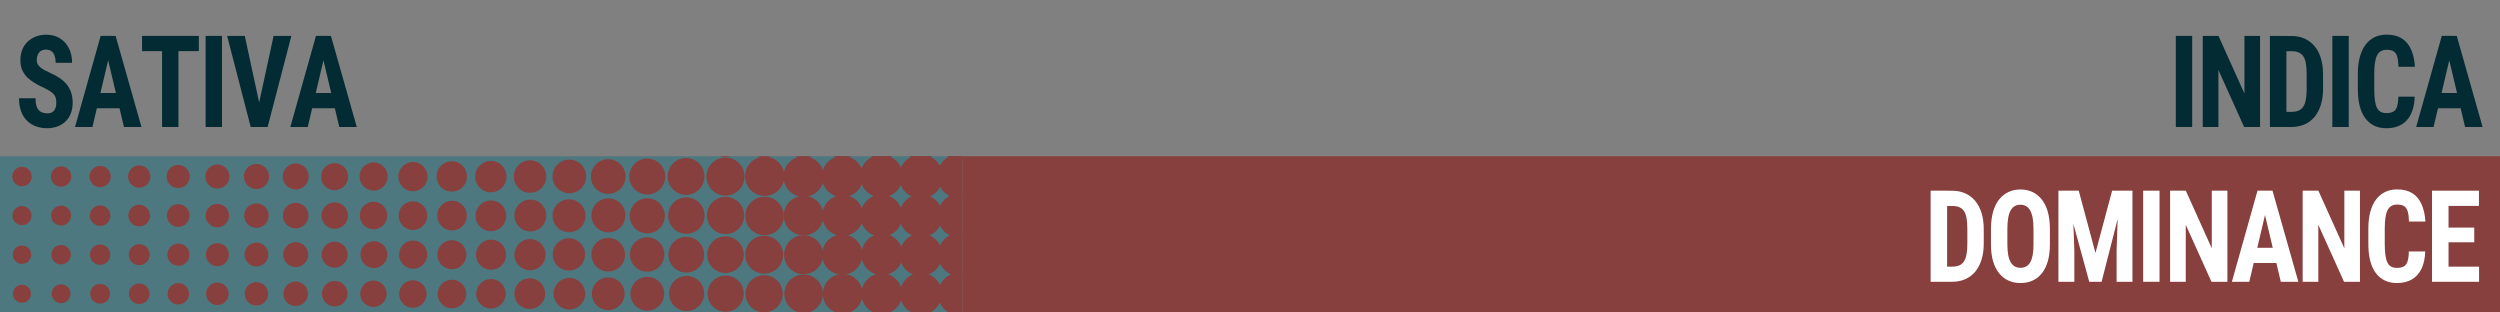 <?xml version="1.0" encoding="utf-8"?>
<!-- Generator: Adobe Illustrator 28.1.0, SVG Export Plug-In . SVG Version: 6.00 Build 0)  -->
<svg version="1.1" id="Calque_1" xmlns="http://www.w3.org/2000/svg" xmlns:xlink="http://www.w3.org/1999/xlink" x="0px" y="0px"
	 viewBox="0 0 800 100" style="enable-background:new 0 0 800 100;" xml:space="preserve">
<rect x="0" y="0" width="800" height="100" fill="#808080" stroke="none"/>
<style type="text/css">
	.st0{fill:#4D787F;}
	.st1{clip-path:url(#SVGID_00000072282143119726578800000016781265442914607000_);}
	.st2{fill:#87403E;}
	.st3{fill:#FFFFFF;}
	.st4{fill:#032B33;}
	.st5{fill:none;}
</style>
<g>
	<rect x="0" y="50" class="st0" width="308" height="50"/>
	<g>
		<defs>
			<rect id="SVGID_1_" x="0" y="50" width="308" height="50"/>
		</defs>
		<clipPath id="SVGID_00000139291019934777653960000002206690321601476993_">
			<use xlink:href="#SVGID_1_"  style="overflow:visible;"/>
		</clipPath>
		<g style="clip-path:url(#SVGID_00000139291019934777653960000002206690321601476993_);">
			<circle class="st2" cx="307.18" cy="43.98" r="7.28"/>
			<circle class="st2" cx="294.68" cy="43.98" r="7.11"/>
			
				<ellipse transform="matrix(0.75 -0.661 0.661 0.75 41.379 197.519)" class="st2" cx="282.17" cy="43.98" rx="6.9" ry="6.9"/>
			
				<ellipse transform="matrix(0.208 -0.978 0.978 0.208 170.433 298.551)" class="st2" cx="269.67" cy="43.98" rx="6.73" ry="6.73"/>
			
				<ellipse transform="matrix(0.748 -0.663 0.663 0.748 35.546 181.649)" class="st2" cx="257.16" cy="43.98" rx="6.55" ry="6.55"/>
			
				<ellipse transform="matrix(0.212 -0.977 0.977 0.212 149.724 273.714)" class="st2" cx="244.65" cy="43.98" rx="6.38" ry="6.38"/>
			
				<ellipse transform="matrix(0.115 -0.993 0.993 0.115 161.731 269.519)" class="st2" cx="232.15" cy="43.98" rx="6.21" ry="6.21"/>
			<circle class="st2" cx="219.64" cy="43.98" r="6"/>
			<circle class="st2" cx="207.13" cy="43.98" r="5.83"/>
			<circle class="st2" cx="194.63" cy="43.98" r="5.65"/>
			<circle class="st2" cx="182.12" cy="43.98" r="5.48"/>
			<circle class="st2" cx="169.61" cy="43.98" r="5.31"/>
			
				<ellipse transform="matrix(0.743 -0.669 0.669 0.743 10.933 116.437)" class="st2" cx="157.11" cy="43.98" rx="5.1" ry="5.1"/>
			<circle class="st2" cx="144.6" cy="43.98" r="4.96"/>
			
				<ellipse transform="matrix(0.755 -0.656 0.656 0.755 3.544 97.439)" class="st2" cx="132.1" cy="43.98" rx="4.75" ry="4.75"/>
			
				<ellipse transform="matrix(0.89 -0.456 0.456 0.89 -6.894 59.404)" class="st2" cx="119.59" cy="43.98" rx="4.61" ry="4.61"/>
			<circle class="st2" cx="107.08" cy="43.98" r="4.44"/>
			
				<ellipse transform="matrix(0.17 -0.986 0.986 0.17 35.205 129.735)" class="st2" cx="94.58" cy="43.98" rx="4.27" ry="4.27"/>
			<circle class="st2" cx="82.07" cy="43.98" r="4.13"/>
			<circle class="st2" cx="69.56" cy="43.98" r="3.95"/>
			<circle class="st2" cx="57.06" cy="43.98" r="3.78"/>
			
				<ellipse transform="matrix(0.733 -0.68 0.68 0.733 -18.02 42.019)" class="st2" cx="44.55" cy="43.98" rx="3.64" ry="3.64"/>
			<path class="st2" d="M32.04,47.48c-1.93,0-3.5-1.57-3.5-3.5c0-1.93,1.57-3.5,3.5-3.5c1.93,0,3.5,1.57,3.5,3.5
				C35.55,45.91,33.98,47.48,32.04,47.48z"/>
			<circle class="st2" cx="19.54" cy="43.98" r="3.33"/>
			<path class="st2" d="M7.03,47.17c-1.76,0-3.19-1.43-3.19-3.19c0-1.76,1.43-3.19,3.19-3.19c1.76,0,3.19,1.43,3.19,3.19
				C10.22,45.74,8.79,47.17,7.03,47.17z"/>
			<path class="st2" d="M-5.47,47.03c-1.69,0-3.05-1.37-3.05-3.05c0-1.69,1.37-3.05,3.05-3.05c1.69,0,3.05,1.37,3.05,3.05
				C-2.42,45.67-3.79,47.03-5.47,47.03z"/>
			<circle class="st2" cx="-17.98" cy="43.98" r="2.91"/>
			<path class="st2" d="M-30.49,46.79c-1.55,0-2.81-1.26-2.81-2.81c0-1.55,1.26-2.81,2.81-2.81c1.55,0,2.81,1.26,2.81,2.81
				C-27.68,45.53-28.94,46.79-30.49,46.79z"/>
			<circle class="st2" cx="-42.99" cy="43.98" r="2.67"/>
			<path class="st2" d="M-55.5,46.51c-1.4,0-2.53-1.13-2.53-2.53c0-1.4,1.13-2.53,2.53-2.53c1.4,0,2.53,1.13,2.53,2.53
				C-52.97,45.38-54.1,46.51-55.5,46.51z"/>
			<path class="st2" d="M-68.01,46.41c-1.34,0-2.43-1.09-2.43-2.43c0-1.34,1.09-2.43,2.43-2.43c1.34,0,2.43,1.09,2.43,2.43
				C-65.58,45.32-66.67,46.41-68.01,46.41z"/>
			<circle class="st2" cx="-80.51" cy="43.98" r="2.32"/>
			<path class="st2" d="M-93.02,46.16c-1.21,0-2.18-0.98-2.18-2.18s0.98-2.18,2.18-2.18c1.21,0,2.18,0.98,2.18,2.18
				S-91.81,46.16-93.02,46.16z"/>
			<path class="st2" d="M-105.53,46.06c-1.15,0-2.08-0.93-2.08-2.08c0-1.15,0.93-2.08,2.08-2.08c1.15,0,2.08,0.93,2.08,2.08
				C-103.44,45.13-104.38,46.06-105.53,46.06z"/>
			<circle class="st2" cx="-118.03" cy="43.98" r="1.98"/>
			<path class="st2" d="M-130.54,45.89c-1.05,0-1.91-0.85-1.91-1.91c0-1.05,0.85-1.91,1.91-1.91c1.05,0,1.91,0.85,1.91,1.91
				C-128.63,45.03-129.48,45.89-130.54,45.89z"/>
			<circle class="st2" cx="-143.04" cy="43.98" r="1.8"/>
			<path class="st2" d="M-155.55,45.68c-0.94,0-1.7-0.76-1.7-1.7s0.76-1.7,1.7-1.7c0.94,0,1.7,0.76,1.7,1.7
				C-153.85,44.92-154.61,45.68-155.55,45.68z"/>
			<circle class="st2" cx="-168.06" cy="43.98" r="1.63"/>
			<path class="st2" d="M-180.56,45.51c-0.84,0-1.53-0.68-1.53-1.53c0-0.84,0.68-1.53,1.53-1.53c0.84,0,1.53,0.68,1.53,1.53
				C-179.04,44.82-179.72,45.51-180.56,45.51z"/>
			<circle class="st2" cx="-193.07" cy="43.98" r="1.46"/>
			<circle class="st2" cx="-205.58" cy="43.98" r="1.35"/>
			<path class="st2" d="M-218.08,45.26c-0.71,0-1.28-0.57-1.28-1.28c0-0.71,0.57-1.28,1.28-1.28c0.71,0,1.28,0.57,1.28,1.28
				C-216.8,44.69-217.37,45.26-218.08,45.26z"/>
			<circle class="st2" cx="-230.59" cy="43.98" r="1.21"/>
			<path class="st2" d="M-243.1,45.12c-0.63,0-1.14-0.51-1.14-1.14s0.51-1.14,1.14-1.14c0.63,0,1.14,0.51,1.14,1.14
				S-242.46,45.12-243.1,45.12z"/>
			<path class="st2" d="M-255.6,45.06c-0.59,0-1.08-0.48-1.08-1.08s0.48-1.08,1.08-1.08s1.08,0.48,1.08,1.08
				S-255.01,45.06-255.6,45.06z"/>
			<path class="st2" d="M-268.11,44.99c-0.56,0-1.01-0.45-1.01-1.01s0.45-1.01,1.01-1.01c0.56,0,1.01,0.45,1.01,1.01
				S-267.55,44.99-268.11,44.99z"/>
			<path class="st2" d="M-280.61,44.95c-0.54,0-0.97-0.43-0.97-0.97c0-0.54,0.43-0.97,0.97-0.97c0.54,0,0.97,0.43,0.97,0.97
				C-279.64,44.52-280.08,44.95-280.61,44.95z"/>
			<path class="st2" d="M-293.12,44.88c-0.5,0-0.9-0.4-0.9-0.9c0-0.5,0.4-0.9,0.9-0.9c0.5,0,0.9,0.4,0.9,0.9
				C-292.22,44.48-292.62,44.88-293.12,44.88z"/>
			<path class="st2" d="M-305.63,44.81c-0.46,0-0.83-0.37-0.83-0.83c0-0.46,0.37-0.83,0.83-0.83c0.46,0,0.83,0.37,0.83,0.83
				C-304.8,44.44-305.17,44.81-305.63,44.81z"/>
			<circle class="st2" cx="-318.13" cy="43.98" r="0.76"/>
			<path class="st2" d="M-330.64,44.71c-0.4,0-0.73-0.33-0.73-0.73c0-0.4,0.33-0.73,0.73-0.73c0.4,0,0.73,0.33,0.73,0.73
				C-329.91,44.38-330.24,44.71-330.64,44.71z"/>
			
				<ellipse transform="matrix(0.175 -0.985 0.985 0.175 197.738 349.018)" class="st2" cx="307.18" cy="56.49" rx="7.18" ry="7.18"/>
			<circle class="st2" cx="294.68" cy="56.49" r="7.01"/>
			
				<ellipse transform="matrix(0.174 -0.985 0.985 0.174 177.314 324.472)" class="st2" cx="282.17" cy="56.49" rx="6.83" ry="6.83"/>
			
				<ellipse transform="matrix(0.147 -0.989 0.989 0.147 174.102 314.901)" class="st2" cx="269.67" cy="56.49" rx="6.62" ry="6.62"/>
			<circle class="st2" cx="257.16" cy="56.49" r="6.49"/>
			
				<ellipse transform="matrix(0.144 -0.99 0.99 0.144 153.548 290.464)" class="st2" cx="244.65" cy="56.49" rx="6.28" ry="6.28"/>
			<circle class="st2" cx="232.15" cy="56.49" r="6.1"/>
			
				<ellipse transform="matrix(0.172 -0.985 0.985 0.172 126.117 263.092)" class="st2" cx="219.64" cy="56.49" rx="5.9" ry="5.9"/>
			<circle class="st2" cx="207.13" cy="56.49" r="5.76"/>
			<circle class="st2" cx="194.63" cy="56.49" r="5.55"/>
			
				<ellipse transform="matrix(0.929 -0.371 0.371 0.929 -7.963 71.544)" class="st2" cx="182.12" cy="56.49" rx="5.38" ry="5.38"/>
			<circle class="st2" cx="169.61" cy="56.49" r="5.2"/>
			
				<ellipse transform="matrix(0.171 -0.985 0.985 0.171 74.563 201.607)" class="st2" cx="157.11" cy="56.49" rx="5.03" ry="5.03"/>
			
				<ellipse transform="matrix(0.668 -0.744 0.744 0.668 5.945 126.305)" class="st2" cx="144.6" cy="56.49" rx="4.86" ry="4.86"/>
			
				<ellipse transform="matrix(0.247 -0.969 0.969 0.247 44.779 170.573)" class="st2" cx="132.1" cy="56.49" rx="4.68" ry="4.68"/>
			
				<ellipse transform="matrix(0.634 -0.773 0.773 0.634 0.061 113.102)" class="st2" cx="119.59" cy="56.49" rx="4.51" ry="4.51"/>
			
				<ellipse transform="matrix(1 -0.014 0.014 1 -0.8 1.544)" class="st2" cx="107.08" cy="56.49" rx="4.33" ry="4.33"/>
			
				<ellipse transform="matrix(0.245 -0.97 0.97 0.245 16.667 134.368)" class="st2" cx="94.58" cy="56.49" rx="4.16" ry="4.16"/>
			<circle class="st2" cx="82.07" cy="56.49" r="4.02"/>
			<circle class="st2" cx="69.56" cy="56.49" r="3.85"/>
			
				<ellipse transform="matrix(0.152 -0.988 0.988 0.152 -7.468 104.265)" class="st2" cx="57.06" cy="56.49" rx="3.71" ry="3.71"/>
			<circle class="st2" cx="44.55" cy="56.49" r="3.57"/>
			<path class="st2" d="M32.04,59.89c-1.88,0-3.4-1.52-3.4-3.4s1.52-3.4,3.4-3.4c1.88,0,3.4,1.52,3.4,3.4
				C35.44,58.36,33.92,59.89,32.04,59.89z"/>
			<circle class="st2" cx="19.54" cy="56.49" r="3.26"/>
			<path class="st2" d="M7.03,59.61c-1.72,0-3.12-1.4-3.12-3.12c0-1.72,1.4-3.12,3.12-3.12c1.72,0,3.12,1.4,3.12,3.12
				C10.15,58.21,8.76,59.61,7.03,59.61z"/>
			<circle class="st2" cx="-5.47" cy="56.49" r="2.98"/>
			<circle class="st2" cx="-17.98" cy="56.49" r="2.84"/>
			<circle class="st2" cx="-30.49" cy="56.49" r="2.74"/>
			<path class="st2" d="M-42.99,59.09c-1.44,0-2.6-1.16-2.6-2.6c0-1.44,1.16-2.6,2.6-2.6c1.44,0,2.6,1.16,2.6,2.6
				C-40.39,57.92-41.56,59.09-42.99,59.09z"/>
			<path class="st2" d="M-55.5,58.95c-1.36,0-2.46-1.1-2.46-2.46c0-1.36,1.1-2.46,2.46-2.46c1.36,0,2.46,1.1,2.46,2.46
				C-53.04,57.85-54.14,58.95-55.5,58.95z"/>
			<path class="st2" d="M-68.01,58.84c-1.3,0-2.36-1.06-2.36-2.36c0-1.3,1.06-2.36,2.36-2.36s2.36,1.06,2.36,2.36
				C-65.65,57.79-66.7,58.84-68.01,58.84z"/>
			<circle class="st2" cx="-80.51" cy="56.49" r="2.25"/>
			<path class="st2" d="M-93.02,58.6c-1.17,0-2.12-0.95-2.12-2.12s0.95-2.12,2.12-2.12c1.17,0,2.12,0.95,2.12,2.12
				S-91.85,58.6-93.02,58.6z"/>
			<circle class="st2" cx="-105.53" cy="56.49" r="2.05"/>
			<path class="st2" d="M-118.03,58.43c-1.07,0-1.94-0.87-1.94-1.94c0-1.07,0.87-1.94,1.94-1.94c1.07,0,1.94,0.87,1.94,1.94
				C-116.09,57.56-116.96,58.43-118.03,58.43z"/>
			<path class="st2" d="M-130.54,58.32c-1.02,0-1.84-0.82-1.84-1.84c0-1.02,0.82-1.84,1.84-1.84c1.02,0,1.84,0.82,1.84,1.84
				C-128.7,57.5-129.52,58.32-130.54,58.32z"/>
			<circle class="st2" cx="-143.04" cy="56.49" r="1.73"/>
			<circle class="st2" cx="-155.55" cy="56.49" r="1.63"/>
			<circle class="st2" cx="-168.06" cy="56.49" r="1.56"/>
			<path class="st2" d="M-180.56,57.98c-0.82,0-1.49-0.67-1.49-1.49s0.67-1.49,1.49-1.49c0.82,0,1.49,0.67,1.49,1.49
				S-179.74,57.98-180.56,57.98z"/>
			<circle class="st2" cx="-193.07" cy="56.49" r="1.39"/>
			<path class="st2" d="M-205.58,57.8c-0.73,0-1.32-0.59-1.32-1.32c0-0.73,0.59-1.32,1.32-1.32c0.73,0,1.32,0.59,1.32,1.32
				C-204.26,57.21-204.85,57.8-205.58,57.8z"/>
			<path class="st2" d="M-218.08,57.73c-0.69,0-1.25-0.56-1.25-1.25s0.56-1.25,1.25-1.25c0.69,0,1.25,0.56,1.25,1.25
				C-216.83,57.18-217.39,57.73-218.08,57.73z"/>
			<circle class="st2" cx="-230.59" cy="56.49" r="1.18"/>
			<path class="st2" d="M-243.1,57.6c-0.61,0-1.11-0.5-1.11-1.11c0-0.61,0.5-1.11,1.11-1.11c0.61,0,1.11,0.5,1.11,1.11
				C-241.99,57.1-242.48,57.6-243.1,57.6z"/>
			
				<ellipse transform="matrix(0.169 -0.986 0.986 0.169 -268.019 -204.988)" class="st2" cx="-255.6" cy="56.49" rx="1.04" ry="1.04"/>
			<path class="st2" d="M-268.11,57.46c-0.54,0-0.97-0.43-0.97-0.97s0.43-0.97,0.97-0.97c0.54,0,0.97,0.43,0.97,0.97
				S-267.57,57.46-268.11,57.46z"/>
			<circle class="st2" cx="-280.61" cy="56.49" r="0.94"/>
			<circle class="st2" cx="-293.12" cy="56.49" r="0.87"/>
			<path class="st2" d="M-305.63,57.28c-0.44,0-0.8-0.36-0.8-0.8c0-0.44,0.36-0.8,0.8-0.8c0.44,0,0.8,0.36,0.8,0.8
				C-304.83,56.93-305.19,57.28-305.63,57.28z"/>
			<path class="st2" d="M-318.13,57.21c-0.4,0-0.73-0.33-0.73-0.73c0-0.4,0.33-0.73,0.73-0.73c0.4,0,0.73,0.33,0.73,0.73
				C-317.41,56.89-317.73,57.21-318.13,57.21z"/>
			<circle class="st2" cx="-330.64" cy="56.49" r="0.69"/>
			<circle class="st2" cx="307.18" cy="68.99" r="7.11"/>
			
				<ellipse transform="matrix(0.208 -0.978 0.978 0.208 165.915 342.882)" class="st2" cx="294.68" cy="68.99" rx="6.9" ry="6.9"/>
			
				<ellipse transform="matrix(0.749 -0.662 0.662 0.749 25.046 204.149)" class="st2" cx="282.17" cy="68.99" rx="6.73" ry="6.73"/>
			
				<ellipse transform="matrix(0.209 -0.978 0.978 0.209 145.835 318.283)" class="st2" cx="269.67" cy="68.99" rx="6.55" ry="6.55"/>
			<circle class="st2" cx="257.16" cy="68.99" r="6.35"/>
			
				<ellipse transform="matrix(0.138 -0.99 0.99 0.138 142.586 301.796)" class="st2" cx="244.65" cy="68.99" rx="6.17" ry="6.17"/>
			
				<ellipse transform="matrix(0.08 -0.997 0.997 0.08 144.826 294.885)" class="st2" cx="232.15" cy="68.99" rx="5.96" ry="5.96"/>
			<circle class="st2" cx="219.64" cy="68.99" r="5.83"/>
			
				<ellipse transform="matrix(0.212 -0.977 0.977 0.212 95.822 256.807)" class="st2" cx="207.13" cy="68.99" rx="5.62" ry="5.62"/>
			
				<ellipse transform="matrix(0.742 -0.671 0.671 0.742 3.979 148.322)" class="st2" cx="194.63" cy="68.99" rx="5.44" ry="5.44"/>
			
				<ellipse transform="matrix(0.212 -0.977 0.977 0.212 76.085 232.347)" class="st2" cx="182.12" cy="68.99" rx="5.27" ry="5.27"/>
			
				<ellipse transform="matrix(0.22 -0.976 0.976 0.22 65.067 219.322)" class="st2" cx="169.61" cy="68.99" rx="5.1" ry="5.1"/>
			
				<ellipse transform="matrix(0.742 -0.67 0.67 0.742 -5.714 123.141)" class="st2" cx="157.11" cy="68.99" rx="4.92" ry="4.92"/>
			
				<ellipse transform="matrix(0.214 -0.977 0.977 0.214 46.301 195.51)" class="st2" cx="144.6" cy="68.99" rx="4.75" ry="4.75"/>
			
				<ellipse transform="matrix(0.74 -0.673 0.673 0.74 -12.04 106.864)" class="st2" cx="132.1" cy="68.99" rx="4.58" ry="4.58"/>
			
				<ellipse transform="matrix(0.226 -0.974 0.974 0.226 25.308 169.853)" class="st2" cx="119.59" cy="68.99" rx="4.4" ry="4.4"/>
			
				<ellipse transform="matrix(0.017 -1 1 0.017 36.297 174.899)" class="st2" cx="107.08" cy="68.99" rx="4.23" ry="4.23"/>
			
				<ellipse transform="matrix(0.756 -0.655 0.655 0.756 -22.08 78.795)" class="st2" cx="94.58" cy="68.99" rx="4.09" ry="4.09"/>
			
				<ellipse transform="matrix(1 -4.602657e-03 4.602657e-03 1 -0.317 0.379)" class="st2" cx="82.07" cy="68.99" rx="3.92" ry="3.92"/>
			
				<ellipse transform="matrix(0.734 -0.679 0.679 0.734 -28.352 65.593)" class="st2" cx="69.56" cy="68.99" rx="3.75" ry="3.75"/>
			
				<ellipse transform="matrix(0.217 -0.976 0.976 0.217 -22.688 109.689)" class="st2" cx="57.06" cy="68.99" rx="3.64" ry="3.64"/>
			<path class="st2" d="M44.55,72.46c-1.92,0-3.47-1.55-3.47-3.47c0-1.92,1.55-3.47,3.47-3.47c1.92,0,3.47,1.55,3.47,3.47
				C48.02,70.91,46.47,72.46,44.55,72.46z"/>
			<path class="st2" d="M32.04,72.29c-1.82,0-3.29-1.48-3.29-3.29c0-1.82,1.48-3.29,3.29-3.29c1.82,0,3.29,1.48,3.29,3.29
				C35.34,70.81,33.86,72.29,32.04,72.29z"/>
			<path class="st2" d="M19.54,72.18c-1.76,0-3.19-1.43-3.19-3.19c0-1.76,1.43-3.19,3.19-3.19c1.76,0,3.19,1.43,3.19,3.19
				C22.73,70.75,21.3,72.18,19.54,72.18z"/>
			<path class="st2" d="M7.03,72.04c-1.69,0-3.05-1.37-3.05-3.05c0-1.69,1.37-3.05,3.05-3.05c1.69,0,3.05,1.37,3.05,3.05
				C10.08,70.68,8.72,72.04,7.03,72.04z"/>
			<path class="st2" d="M-5.47,71.87c-1.59,0-2.88-1.29-2.88-2.88c0-1.59,1.29-2.88,2.88-2.88c1.59,0,2.88,1.29,2.88,2.88
				C-2.6,70.58-3.88,71.87-5.47,71.87z"/>
			<path class="st2" d="M-17.98,71.77c-1.53,0-2.77-1.24-2.77-2.77s1.24-2.77,2.77-2.77c1.53,0,2.77,1.24,2.77,2.77
				S-16.45,71.77-17.98,71.77z"/>
			<path class="st2" d="M-30.49,71.63c-1.46,0-2.64-1.18-2.64-2.64c0-1.46,1.18-2.64,2.64-2.64c1.46,0,2.64,1.18,2.64,2.64
				C-27.85,70.45-29.03,71.63-30.49,71.63z"/>
			<path class="st2" d="M-42.99,71.49c-1.38,0-2.5-1.12-2.5-2.5c0-1.38,1.12-2.5,2.5-2.5c1.38,0,2.5,1.12,2.5,2.5
				C-40.5,70.37-41.61,71.49-42.99,71.49z"/>
			<circle class="st2" cx="-55.5" cy="68.99" r="2.39"/>
			<path class="st2" d="M-68.01,71.28c-1.26,0-2.29-1.02-2.29-2.29c0-1.26,1.02-2.29,2.29-2.29s2.29,1.02,2.29,2.29
				C-65.72,70.26-66.74,71.28-68.01,71.28z"/>
			<path class="st2" d="M-80.51,71.18c-1.21,0-2.18-0.98-2.18-2.18c0-1.21,0.98-2.18,2.18-2.18s2.18,0.98,2.18,2.18
				C-78.33,70.2-79.31,71.18-80.51,71.18z"/>
			<path class="st2" d="M-93.02,71.07c-1.15,0-2.08-0.93-2.08-2.08c0-1.15,0.93-2.08,2.08-2.08c1.15,0,2.08,0.93,2.08,2.08
				C-90.94,70.14-91.87,71.07-93.02,71.07z"/>
			<circle class="st2" cx="-105.53" cy="68.99" r="1.98"/>
			<path class="st2" d="M-118.03,70.87c-1.03,0-1.87-0.84-1.87-1.87c0-1.03,0.84-1.87,1.87-1.87c1.03,0,1.87,0.84,1.87,1.87
				C-116.16,70.03-117,70.87-118.03,70.87z"/>
			<path class="st2" d="M-130.54,70.76c-0.98,0-1.77-0.79-1.77-1.77c0-0.98,0.79-1.77,1.77-1.77c0.98,0,1.77,0.79,1.77,1.77
				C-128.77,69.97-129.56,70.76-130.54,70.76z"/>
			<path class="st2" d="M-143.04,70.69c-0.94,0-1.7-0.76-1.7-1.7s0.76-1.7,1.7-1.7c0.94,0,1.7,0.76,1.7,1.7
				S-142.11,70.69-143.04,70.69z"/>
			<path class="st2" d="M-155.55,70.59c-0.88,0-1.6-0.71-1.6-1.6c0-0.88,0.71-1.6,1.6-1.6c0.88,0,1.6,0.71,1.6,1.6
				C-153.96,69.87-154.67,70.59-155.55,70.59z"/>
			<path class="st2" d="M-168.06,70.52c-0.84,0-1.53-0.68-1.53-1.53c0-0.84,0.68-1.53,1.53-1.53c0.84,0,1.53,0.68,1.53,1.53
				C-166.53,69.84-167.21,70.52-168.06,70.52z"/>
			<path class="st2" d="M-180.56,70.41c-0.79,0-1.42-0.64-1.42-1.42c0-0.79,0.64-1.42,1.42-1.42c0.79,0,1.42,0.64,1.42,1.42
				C-179.14,69.78-179.78,70.41-180.56,70.41z"/>
			<path class="st2" d="M-193.07,70.35c-0.75,0-1.35-0.61-1.35-1.35c0-0.75,0.61-1.35,1.35-1.35c0.75,0,1.35,0.61,1.35,1.35
				C-191.72,69.74-192.32,70.35-193.07,70.35z"/>
			<circle class="st2" cx="-205.58" cy="68.99" r="1.28"/>
			<path class="st2" d="M-218.08,70.21c-0.67,0-1.21-0.54-1.21-1.21c0-0.67,0.54-1.21,1.21-1.21c0.67,0,1.21,0.54,1.21,1.21
				C-216.87,69.66-217.41,70.21-218.08,70.21z"/>
			<path class="st2" d="M-230.59,70.14c-0.63,0-1.14-0.51-1.14-1.14s0.51-1.14,1.14-1.14s1.14,0.51,1.14,1.14
				S-229.96,70.14-230.59,70.14z"/>
			<path class="st2" d="M-243.1,70.07c-0.59,0-1.08-0.48-1.08-1.08s0.48-1.08,1.08-1.08c0.59,0,1.08,0.48,1.08,1.08
				S-242.5,70.07-243.1,70.07z"/>
			<path class="st2" d="M-255.6,70c-0.56,0-1.01-0.45-1.01-1.01c0-0.56,0.45-1.01,1.01-1.01c0.56,0,1.01,0.45,1.01,1.01
				C-254.6,69.55-255.05,70-255.6,70z"/>
			<circle class="st2" cx="-268.11" cy="68.99" r="0.94"/>
			<path class="st2" d="M-280.61,69.89c-0.5,0-0.9-0.4-0.9-0.9c0-0.5,0.4-0.9,0.9-0.9c0.5,0,0.9,0.4,0.9,0.9
				C-279.71,69.49-280.12,69.89-280.61,69.89z"/>
			<path class="st2" d="M-293.12,69.83c-0.46,0-0.83-0.37-0.83-0.83c0-0.46,0.37-0.83,0.83-0.83c0.46,0,0.83,0.37,0.83,0.83
				C-292.29,69.45-292.66,69.83-293.12,69.83z"/>
			<path class="st2" d="M-305.63,69.76c-0.42,0-0.76-0.34-0.76-0.76c0-0.42,0.34-0.76,0.76-0.76c0.42,0,0.76,0.34,0.76,0.76
				C-304.86,69.41-305.21,69.76-305.63,69.76z"/>
			<path class="st2" d="M-318.13,69.72c-0.4,0-0.73-0.33-0.73-0.73c0-0.4,0.33-0.73,0.73-0.73c0.4,0,0.73,0.33,0.73,0.73
				C-317.41,69.4-317.73,69.72-318.13,69.72z"/>
			<path class="st2" d="M-330.64,69.65c-0.36,0-0.66-0.29-0.66-0.66c0-0.36,0.3-0.66,0.66-0.66c0.36,0,0.66,0.29,0.66,0.66
				C-329.98,69.36-330.28,69.65-330.64,69.65z"/>
			
				<ellipse transform="matrix(0.931 -0.365 0.365 0.931 -8.56 117.688)" class="st2" cx="307.18" cy="81.5" rx="6.97" ry="6.97"/>
			<circle class="st2" cx="294.68" cy="81.5" r="6.8"/>
			
				<ellipse transform="matrix(0.931 -0.366 0.366 0.931 -10.261 108.82)" class="st2" cx="282.17" cy="81.5" rx="6.62" ry="6.62"/>
			
				<ellipse transform="matrix(0.147 -0.989 0.989 0.147 149.277 336.192)" class="st2" cx="269.67" cy="81.5" rx="6.45" ry="6.45"/>
			<circle class="st2" cx="257.16" cy="81.5" r="6.24"/>
			
				<ellipse transform="matrix(0.685 -0.728 0.728 0.685 17.621 203.784)" class="st2" cx="244.65" cy="81.5" rx="6.07" ry="6.07"/>
			<circle class="st2" cx="232.15" cy="81.5" r="5.86"/>
			
				<ellipse transform="matrix(0.172 -0.985 0.985 0.172 101.555 283.835)" class="st2" cx="219.64" cy="81.5" rx="5.72" ry="5.72"/>
			
				<ellipse transform="matrix(0.149 -0.989 0.989 0.149 95.621 274.143)" class="st2" cx="207.13" cy="81.5" rx="5.51" ry="5.51"/>
			<circle class="st2" cx="194.63" cy="81.5" r="5.38"/>
			
				<ellipse transform="matrix(0.149 -0.989 0.989 0.149 74.31 249.389)" class="st2" cx="182.12" cy="81.5" rx="5.17" ry="5.17"/>
			<circle class="st2" cx="169.61" cy="81.5" r="4.99"/>
			
				<ellipse transform="matrix(0.93 -0.368 0.368 0.93 -18.966 63.527)" class="st2" cx="157.11" cy="81.5" rx="4.82" ry="4.82"/>
			<circle class="st2" cx="144.6" cy="81.5" r="4.65"/>
			
				<ellipse transform="matrix(0.17 -0.986 0.986 0.17 29.389 197.872)" class="st2" cx="132.1" cy="81.5" rx="4.51" ry="4.51"/>
			
				<ellipse transform="matrix(0.163 -0.987 0.987 0.163 19.716 186.232)" class="st2" cx="119.59" cy="81.5" rx="4.3" ry="4.3"/>
			<circle class="st2" cx="107.08" cy="81.5" r="4.16"/>
			
				<ellipse transform="matrix(0.169 -0.986 0.986 0.169 -1.722 160.957)" class="st2" cx="94.58" cy="81.5" rx="3.99" ry="3.99"/>
			
				<ellipse transform="matrix(0.918 -0.396 0.396 0.918 -25.554 39.136)" class="st2" cx="82.07" cy="81.5" rx="3.81" ry="3.81"/>
			<circle class="st2" cx="69.56" cy="81.5" r="3.68"/>
			
				<ellipse transform="matrix(0.136 -0.991 0.991 0.136 -31.436 126.96)" class="st2" cx="57.06" cy="81.5" rx="3.54" ry="3.54"/>
			<circle class="st2" cx="44.55" cy="81.5" r="3.36"/>
			<path class="st2" d="M32.04,84.76c-1.8,0-3.26-1.46-3.26-3.26s1.46-3.26,3.26-3.26c1.8,0,3.26,1.46,3.26,3.26
				S33.84,84.76,32.04,84.76z"/>
			<path class="st2" d="M19.54,84.62c-1.72,0-3.12-1.4-3.12-3.12s1.4-3.12,3.12-3.12c1.72,0,3.12,1.4,3.12,3.12
				S21.26,84.62,19.54,84.62z"/>
			<path class="st2" d="M7.03,84.45c-1.63,0-2.95-1.32-2.95-2.95c0-1.63,1.32-2.95,2.95-2.95c1.63,0,2.95,1.32,2.95,2.95
				C9.98,83.13,8.66,84.45,7.03,84.45z"/>
			<circle class="st2" cx="-5.47" cy="81.5" r="2.84"/>
			<path class="st2" d="M-17.98,84.2c-1.49,0-2.71-1.21-2.71-2.71s1.21-2.71,2.71-2.71c1.49,0,2.7,1.21,2.7,2.71
				S-16.49,84.2-17.98,84.2z"/>
			<path class="st2" d="M-30.49,84.07c-1.42,0-2.57-1.15-2.57-2.57s1.15-2.57,2.57-2.57c1.42,0,2.57,1.15,2.57,2.57
				S-29.07,84.07-30.49,84.07z"/>
			<circle class="st2" cx="-42.99" cy="81.5" r="2.43"/>
			<path class="st2" d="M-55.5,83.86c-1.3,0-2.36-1.06-2.36-2.36s1.06-2.36,2.36-2.36c1.3,0,2.36,1.06,2.36,2.36
				S-54.2,83.86-55.5,83.86z"/>
			<circle class="st2" cx="-68.01" cy="81.5" r="2.22"/>
			<circle class="st2" cx="-80.51" cy="81.5" r="2.12"/>
			<path class="st2" d="M-93.02,83.51c-1.11,0-2.01-0.9-2.01-2.01s0.9-2.01,2.01-2.01c1.11,0,2.01,0.9,2.01,2.01
				C-91.01,82.61-91.91,83.51-93.02,83.51z"/>
			<circle class="st2" cx="-105.53" cy="81.5" r="1.91"/>
			<path class="st2" d="M-118.03,83.34c-1.02,0-1.84-0.82-1.84-1.84s0.82-1.84,1.84-1.84c1.02,0,1.84,0.82,1.84,1.84
				S-117.02,83.34-118.03,83.34z"/>
			<circle class="st2" cx="-130.54" cy="81.5" r="1.73"/>
			<circle class="st2" cx="-143.04" cy="81.5" r="1.63"/>
			<path class="st2" d="M-155.55,83.06c-0.86,0-1.56-0.7-1.56-1.56s0.7-1.56,1.56-1.56c0.86,0,1.56,0.7,1.56,1.56
				S-154.69,83.06-155.55,83.06z"/>
			<circle class="st2" cx="-168.06" cy="81.5" r="1.49"/>
			<path class="st2" d="M-180.56,82.89c-0.77,0-1.39-0.62-1.39-1.39c0-0.77,0.62-1.39,1.39-1.39c0.77,0,1.39,0.62,1.39,1.39
				C-179.18,82.27-179.8,82.89-180.56,82.89z"/>
			<path class="st2" d="M-193.07,82.82c-0.73,0-1.32-0.59-1.32-1.32s0.59-1.32,1.32-1.32s1.32,0.59,1.32,1.32
				S-192.34,82.82-193.07,82.82z"/>
			<path class="st2" d="M-205.58,82.75c-0.69,0-1.25-0.56-1.25-1.25s0.56-1.25,1.25-1.25c0.69,0,1.25,0.56,1.25,1.25
				S-204.89,82.75-205.58,82.75z"/>
			<path class="st2" d="M-218.08,82.68c-0.65,0-1.18-0.53-1.18-1.18s0.53-1.18,1.18-1.18c0.65,0,1.18,0.53,1.18,1.18
				S-217.43,82.68-218.08,82.68z"/>
			<circle class="st2" cx="-230.59" cy="81.5" r="1.11"/>
			<path class="st2" d="M-243.1,82.54c-0.57,0-1.04-0.47-1.04-1.04s0.47-1.04,1.04-1.04c0.57,0,1.04,0.47,1.04,1.04
				S-242.52,82.54-243.1,82.54z"/>
			<circle class="st2" cx="-255.6" cy="81.5" r="0.97"/>
			<path class="st2" d="M-268.11,82.4c-0.5,0-0.9-0.4-0.9-0.9s0.4-0.9,0.9-0.9c0.5,0,0.9,0.4,0.9,0.9S-267.61,82.4-268.11,82.4z"/>
			<circle class="st2" cx="-280.61" cy="81.5" r="0.87"/>
			<circle class="st2" cx="-293.12" cy="81.5" r="0.8"/>
			<path class="st2" d="M-305.63,82.23c-0.4,0-0.73-0.33-0.73-0.73s0.33-0.73,0.73-0.73c0.4,0,0.73,0.33,0.73,0.73
				S-305.23,82.23-305.63,82.23z"/>
			<circle class="st2" cx="-318.13" cy="81.5" r="0.69"/>
			<path class="st2" d="M-330.64,82.12c-0.34,0-0.62-0.28-0.62-0.62s0.28-0.62,0.62-0.62c0.34,0,0.62,0.28,0.62,0.62
				S-330.3,82.12-330.64,82.12z"/>
			
				<ellipse transform="matrix(0.253 -0.967 0.967 0.253 138.443 367.365)" class="st2" cx="307.18" cy="94.01" rx="6.87" ry="6.87"/>
			
				<ellipse transform="matrix(8.443677e-03 -1 1 8.443677e-03 198.188 387.88)" class="st2" cx="294.68" cy="94.01" rx="6.69" ry="6.69"/>
			<circle class="st2" cx="282.17" cy="94.01" r="6.52"/>
			<circle class="st2" cx="269.67" cy="94.01" r="6.35"/>
			<circle class="st2" cx="257.16" cy="94.01" r="6.17"/>
			
				<ellipse transform="matrix(0.554 -0.832 0.832 0.554 30.77 245.486)" class="st2" cx="244.65" cy="94.01" rx="5.96" ry="5.96"/>
			
				<ellipse transform="matrix(0.316 -0.949 0.949 0.316 69.639 284.585)" class="st2" cx="232.15" cy="94.01" rx="5.79" ry="5.79"/>
			
				<ellipse transform="matrix(0.249 -0.969 0.969 0.249 73.933 283.342)" class="st2" cx="219.64" cy="94.01" rx="5.62" ry="5.62"/>
			
				<ellipse transform="matrix(6.766728e-03 -1 1 6.766728e-03 111.729 300.498)" class="st2" cx="207.13" cy="94.01" rx="5.41" ry="5.41"/>
			
				<ellipse transform="matrix(6.542291e-03 -1 1 6.542291e-03 99.35 288.014)" class="st2" cx="194.63" cy="94.01" rx="5.24" ry="5.24"/>
			
				<ellipse transform="matrix(0.15 -0.989 0.989 0.15 61.909 260)" class="st2" cx="182.12" cy="94.01" rx="5.06" ry="5.06"/>
			
				<ellipse transform="matrix(0.684 -0.729 0.729 0.684 -15.02 153.303)" class="st2" cx="169.61" cy="94.01" rx="4.92" ry="4.92"/>
			<circle class="st2" cx="157.11" cy="94.01" r="4.72"/>
			
				<ellipse transform="matrix(0.651 -0.759 0.759 0.651 -20.872 142.637)" class="st2" cx="144.6" cy="94.01" rx="4.58" ry="4.58"/>
			
				<ellipse transform="matrix(0.246 -0.969 0.969 0.246 8.53 198.972)" class="st2" cx="132.1" cy="94.01" rx="4.4" ry="4.4"/>
			
				<ellipse transform="matrix(0.636 -0.771 0.771 0.636 -29.034 126.406)" class="st2" cx="119.59" cy="94.01" rx="4.23" ry="4.23"/>
			
				<ellipse transform="matrix(1 -0.014 0.014 1 -1.271 1.468)" class="st2" cx="107.08" cy="94.01" rx="4.09" ry="4.09"/>
			
				<ellipse transform="matrix(0.244 -0.97 0.97 0.244 -19.649 162.812)" class="st2" cx="94.58" cy="94.01" rx="3.92" ry="3.92"/>
			
				<ellipse transform="matrix(0.998 -0.064 0.064 0.998 -5.865 5.462)" class="st2" cx="82.07" cy="94.01" rx="3.75" ry="3.75"/>
			<circle class="st2" cx="69.56" cy="94.01" r="3.61"/>
			<circle class="st2" cx="57.06" cy="94.01" r="3.43"/>
			<path class="st2" d="M44.55,97.3c-1.82,0-3.29-1.48-3.29-3.29c0-1.82,1.48-3.29,3.29-3.29s3.29,1.48,3.29,3.29
				C47.85,95.83,46.37,97.3,44.55,97.3z"/>
			<path class="st2" d="M32.04,97.16c-1.74,0-3.16-1.41-3.16-3.16c0-1.74,1.41-3.16,3.16-3.16c1.74,0,3.16,1.41,3.16,3.16
				C35.2,95.75,33.79,97.16,32.04,97.16z"/>
			<path class="st2" d="M19.54,97.02c-1.67,0-3.02-1.35-3.02-3.02c0-1.67,1.35-3.02,3.02-3.02c1.67,0,3.02,1.35,3.02,3.02
				C22.56,95.67,21.2,97.02,19.54,97.02z"/>
			<path class="st2" d="M7.03,96.88c-1.59,0-2.88-1.29-2.88-2.88c0-1.59,1.29-2.88,2.88-2.88c1.59,0,2.88,1.29,2.88,2.88
				C9.91,95.6,8.62,96.88,7.03,96.88z"/>
			<path class="st2" d="M-5.47,96.78c-1.53,0-2.77-1.24-2.77-2.77s1.24-2.77,2.77-2.77s2.77,1.24,2.77,2.77S-3.94,96.78-5.47,96.78z
				"/>
			<path class="st2" d="M-17.98,96.64c-1.46,0-2.64-1.18-2.64-2.64c0-1.46,1.18-2.64,2.64-2.64s2.64,1.18,2.64,2.64
				C-15.35,95.46-16.53,96.64-17.98,96.64z"/>
			<path class="st2" d="M-30.49,96.5c-1.38,0-2.5-1.12-2.5-2.5c0-1.38,1.12-2.5,2.5-2.5c1.38,0,2.5,1.12,2.5,2.5
				C-27.99,95.38-29.11,96.5-30.49,96.5z"/>
			<circle class="st2" cx="-42.99" cy="94.01" r="2.39"/>
			<path class="st2" d="M-55.5,96.29c-1.26,0-2.29-1.02-2.29-2.29c0-1.26,1.02-2.29,2.29-2.29s2.29,1.02,2.29,2.29
				C-53.21,95.27-54.24,96.29-55.5,96.29z"/>
			<circle class="st2" cx="-68.01" cy="94.01" r="2.15"/>
			<path class="st2" d="M-80.51,96.09c-1.15,0-2.08-0.93-2.08-2.08c0-1.15,0.93-2.08,2.08-2.08c1.15,0,2.08,0.93,2.08,2.08
				C-78.43,95.15-79.36,96.09-80.51,96.09z"/>
			<circle class="st2" cx="-93.02" cy="94.01" r="1.98"/>
			<path class="st2" d="M-105.53,95.88c-1.03,0-1.87-0.84-1.87-1.87c0-1.03,0.84-1.87,1.87-1.87c1.03,0,1.87,0.84,1.87,1.87
				C-103.65,95.04-104.49,95.88-105.53,95.88z"/>
			<path class="st2" d="M-118.03,95.77c-0.98,0-1.77-0.79-1.77-1.77c0-0.98,0.79-1.77,1.77-1.77c0.98,0,1.77,0.79,1.77,1.77
				C-116.26,94.98-117.06,95.77-118.03,95.77z"/>
			<path class="st2" d="M-130.54,95.67c-0.92,0-1.66-0.75-1.66-1.66s0.75-1.66,1.66-1.66c0.92,0,1.66,0.75,1.66,1.66
				S-129.62,95.67-130.54,95.67z"/>
			<path class="st2" d="M-143.04,95.6c-0.88,0-1.6-0.71-1.6-1.6c0-0.88,0.71-1.6,1.6-1.6c0.88,0,1.6,0.71,1.6,1.6
				C-141.45,94.89-142.16,95.6-143.04,95.6z"/>
			<path class="st2" d="M-155.55,95.53c-0.84,0-1.53-0.68-1.53-1.53c0-0.84,0.68-1.53,1.53-1.53c0.84,0,1.53,0.68,1.53,1.53
				C-154.03,94.85-154.71,95.53-155.55,95.53z"/>
			<path class="st2" d="M-168.06,95.43c-0.79,0-1.42-0.64-1.42-1.42c0-0.79,0.64-1.42,1.42-1.42c0.79,0,1.42,0.64,1.42,1.42
				C-166.64,94.79-167.27,95.43-168.06,95.43z"/>
			<path class="st2" d="M-180.56,95.36c-0.75,0-1.35-0.61-1.35-1.35c0-0.75,0.61-1.35,1.35-1.35c0.75,0,1.35,0.61,1.35,1.35
				C-179.21,94.75-179.82,95.36-180.56,95.36z"/>
			<circle class="st2" cx="-193.07" cy="94.01" r="1.28"/>
			<path class="st2" d="M-205.58,95.22c-0.67,0-1.21-0.54-1.21-1.21c0-0.67,0.54-1.21,1.21-1.21c0.67,0,1.21,0.54,1.21,1.21
				C-204.36,94.68-204.91,95.22-205.58,95.22z"/>
			<path class="st2" d="M-218.08,95.15c-0.63,0-1.14-0.51-1.14-1.14s0.51-1.14,1.14-1.14c0.63,0,1.14,0.51,1.14,1.14
				S-217.45,95.15-218.08,95.15z"/>
			<path class="st2" d="M-230.59,95.05c-0.57,0-1.04-0.47-1.04-1.04c0-0.57,0.47-1.04,1.04-1.04s1.04,0.47,1.04,1.04
				C-229.55,94.58-230.01,95.05-230.59,95.05z"/>
			<path class="st2" d="M-243.1,95.01c-0.56,0-1.01-0.45-1.01-1.01c0-0.56,0.45-1.01,1.01-1.01c0.56,0,1.01,0.45,1.01,1.01
				C-242.09,94.56-242.54,95.01-243.1,95.01z"/>
			<circle class="st2" cx="-255.6" cy="94.01" r="0.94"/>
			<path class="st2" d="M-268.11,94.87c-0.48,0-0.87-0.39-0.87-0.87c0-0.48,0.39-0.87,0.87-0.87c0.48,0,0.87,0.39,0.87,0.87
				C-267.24,94.48-267.63,94.87-268.11,94.87z"/>
			<path class="st2" d="M-280.61,94.84c-0.46,0-0.83-0.37-0.83-0.83c0-0.46,0.37-0.83,0.83-0.83c0.46,0,0.83,0.37,0.83,0.83
				C-279.78,94.47-280.16,94.84-280.61,94.84z"/>
			<circle class="st2" cx="-293.12" cy="94.01" r="0.76"/>
			<path class="st2" d="M-305.63,94.73c-0.4,0-0.73-0.33-0.73-0.73c0-0.4,0.33-0.73,0.73-0.73c0.4,0,0.73,0.33,0.73,0.73
				C-304.9,94.41-305.23,94.73-305.63,94.73z"/>
			<path class="st2" d="M-318.13,94.66c-0.36,0-0.66-0.29-0.66-0.66c0-0.36,0.29-0.66,0.66-0.66c0.36,0,0.66,0.29,0.66,0.66
				C-317.47,94.37-317.77,94.66-318.13,94.66z"/>
			<path class="st2" d="M-330.64,94.63c-0.34,0-0.62-0.28-0.62-0.62c0-0.34,0.28-0.62,0.62-0.62c0.34,0,0.62,0.28,0.62,0.62
				C-330.02,94.35-330.3,94.63-330.64,94.63z"/>
			
				<ellipse transform="matrix(0.75 -0.662 0.662 0.75 6.397 229.938)" class="st2" cx="307.18" cy="106.51" rx="6.8" ry="6.8"/>
			<circle class="st2" cx="294.68" cy="106.51" r="6.59"/>
			<circle class="st2" cx="282.17" cy="106.51" r="6.42"/>
			<circle class="st2" cx="269.67" cy="106.51" r="6.24"/>
			
				<ellipse transform="matrix(0.745 -0.667 0.667 0.745 -5.518 198.578)" class="st2" cx="257.16" cy="106.51" rx="6.03" ry="6.03"/>
			
				<ellipse transform="matrix(0.22 -0.976 0.976 0.22 86.92 321.733)" class="st2" cx="244.65" cy="106.51" rx="5.86" ry="5.86"/>
			
				<ellipse transform="matrix(0.259 -0.966 0.966 0.259 69.12 303.131)" class="st2" cx="232.15" cy="106.51" rx="5.69" ry="5.69"/>
			
				<ellipse transform="matrix(0.742 -0.67 0.67 0.742 -14.764 174.637)" class="st2" cx="219.64" cy="106.51" rx="5.51" ry="5.51"/>
			
				<ellipse transform="matrix(0.213 -0.977 0.977 0.213 58.997 286.247)" class="st2" cx="207.13" cy="106.51" rx="5.34" ry="5.34"/>
			<circle class="st2" cx="194.63" cy="106.51" r="5.13"/>
			
				<ellipse transform="matrix(0.149 -0.989 0.989 0.149 49.574 270.659)" class="st2" cx="182.12" cy="106.51" rx="4.99" ry="4.99"/>
			<circle class="st2" cx="169.61" cy="106.51" r="4.79"/>
			
				<ellipse transform="matrix(0.17 -0.985 0.985 0.17 25.405 243.194)" class="st2" cx="157.11" cy="106.51" rx="4.61" ry="4.61"/>
			<circle class="st2" cx="144.6" cy="106.51" r="4.47"/>
			<circle class="st2" cx="132.1" cy="106.51" r="4.3"/>
			
				<ellipse transform="matrix(0.227 -0.974 0.974 0.227 -11.309 198.773)" class="st2" cx="119.59" cy="106.51" rx="4.16" ry="4.16"/>
			
				<ellipse transform="matrix(1 -0.017 0.017 1 -1.784 1.825)" class="st2" cx="107.08" cy="106.51" rx="3.99" ry="3.99"/>
			<path class="st2" d="M94.58,110.33c-2.11,0-3.81-1.71-3.81-3.81c0-2.11,1.71-3.81,3.81-3.81c2.11,0,3.81,1.71,3.81,3.81
				C98.39,108.62,96.68,110.33,94.58,110.33z"/>
			<circle class="st2" cx="82.07" cy="106.51" r="3.68"/>
			<circle class="st2" cx="69.56" cy="106.51" r="3.5"/>
			<path class="st2" d="M57.06,109.88c-1.86,0-3.36-1.51-3.36-3.36s1.51-3.36,3.36-3.36c1.86,0,3.36,1.51,3.36,3.36
				S58.92,109.88,57.06,109.88z"/>
			<path class="st2" d="M44.55,109.74c-1.78,0-3.23-1.44-3.23-3.23s1.44-3.23,3.23-3.23s3.23,1.44,3.23,3.23
				S46.33,109.74,44.55,109.74z"/>
			<path class="st2" d="M32.04,109.6c-1.7,0-3.09-1.38-3.09-3.09c0-1.7,1.38-3.09,3.09-3.09c1.7,0,3.09,1.38,3.09,3.09
				C35.13,108.22,33.75,109.6,32.04,109.6z"/>
			<path class="st2" d="M19.54,109.46c-1.63,0-2.95-1.32-2.95-2.95c0-1.63,1.32-2.95,2.95-2.95c1.63,0,2.95,1.32,2.95,2.95
				C22.49,108.14,21.17,109.46,19.54,109.46z"/>
			<path class="st2" d="M7.03,109.32c-1.55,0-2.81-1.26-2.81-2.81c0-1.55,1.26-2.81,2.81-2.81s2.81,1.26,2.81,2.81
				C9.84,108.06,8.58,109.32,7.03,109.32z"/>
			<path class="st2" d="M-5.47,109.22c-1.49,0-2.71-1.21-2.71-2.71s1.21-2.71,2.71-2.71s2.71,1.21,2.71,2.71
				S-3.98,109.22-5.47,109.22z"/>
			<circle class="st2" cx="-17.98" cy="106.51" r="2.57"/>
			<path class="st2" d="M-30.49,108.94c-1.34,0-2.43-1.09-2.43-2.43c0-1.34,1.09-2.43,2.43-2.43c1.34,0,2.43,1.09,2.43,2.43
				C-28.06,107.85-29.15,108.94-30.49,108.94z"/>
			<circle class="st2" cx="-42.99" cy="106.51" r="2.32"/>
			<circle class="st2" cx="-55.5" cy="106.51" r="2.22"/>
			<path class="st2" d="M-68.01,108.63c-1.17,0-2.12-0.95-2.12-2.12s0.95-2.12,2.12-2.12s2.12,0.95,2.12,2.12
				S-66.84,108.63-68.01,108.63z"/>
			<path class="st2" d="M-80.51,108.52c-1.11,0-2.01-0.9-2.01-2.01c0-1.11,0.9-2.01,2.01-2.01c1.11,0,2.01,0.9,2.01,2.01
				C-78.5,107.62-79.4,108.52-80.51,108.52z"/>
			<path class="st2" d="M-93.02,108.42c-1.05,0-1.91-0.85-1.91-1.91c0-1.05,0.85-1.91,1.91-1.91c1.05,0,1.91,0.85,1.91,1.91
				C-91.11,107.57-91.97,108.42-93.02,108.42z"/>
			<circle class="st2" cx="-105.53" cy="106.51" r="1.8"/>
			<path class="st2" d="M-118.03,108.21c-0.94,0-1.7-0.76-1.7-1.7s0.76-1.7,1.7-1.7s1.7,0.76,1.7,1.7S-117.09,108.21-118.03,108.21z
				"/>
			<circle class="st2" cx="-130.54" cy="106.51" r="1.63"/>
			<circle class="st2" cx="-143.04" cy="106.51" r="1.56"/>
			<circle class="st2" cx="-155.55" cy="106.51" r="1.46"/>
			<path class="st2" d="M-168.06,107.9c-0.77,0-1.39-0.62-1.39-1.39c0-0.77,0.62-1.39,1.39-1.39c0.77,0,1.39,0.62,1.39,1.39
				C-166.67,107.28-167.29,107.9-168.06,107.9z"/>
			<path class="st2" d="M-180.56,107.83c-0.73,0-1.32-0.59-1.32-1.32c0-0.73,0.59-1.32,1.32-1.32c0.73,0,1.32,0.59,1.32,1.32
				C-179.25,107.24-179.84,107.83-180.56,107.83z"/>
			<path class="st2" d="M-193.07,107.76c-0.69,0-1.25-0.56-1.25-1.25s0.56-1.25,1.25-1.25s1.25,0.56,1.25,1.25
				S-192.38,107.76-193.07,107.76z"/>
			<path class="st2" d="M-205.58,107.66c-0.63,0-1.14-0.51-1.14-1.14s0.51-1.14,1.14-1.14c0.63,0,1.14,0.51,1.14,1.14
				S-204.94,107.66-205.58,107.66z"/>
			<path class="st2" d="M-218.08,107.59c-0.59,0-1.08-0.48-1.08-1.08s0.48-1.08,1.08-1.08c0.59,0,1.08,0.48,1.08,1.08
				S-217.49,107.59-218.08,107.59z"/>
			<circle class="st2" cx="-230.59" cy="106.51" r="1.01"/>
			<path class="st2" d="M-243.1,107.48c-0.54,0-0.97-0.43-0.97-0.97c0-0.54,0.43-0.97,0.97-0.97c0.54,0,0.97,0.43,0.97,0.97
				C-242.12,107.05-242.56,107.48-243.1,107.48z"/>
			<path class="st2" d="M-255.6,107.41c-0.5,0-0.9-0.4-0.9-0.9c0-0.5,0.4-0.9,0.9-0.9c0.5,0,0.9,0.4,0.9,0.9
				C-254.7,107.01-255.1,107.41-255.6,107.41z"/>
			<path class="st2" d="M-268.11,107.34c-0.46,0-0.83-0.37-0.83-0.83c0-0.46,0.37-0.83,0.83-0.83c0.46,0,0.83,0.37,0.83,0.83
				C-267.28,106.97-267.65,107.34-268.11,107.34z"/>
			<path class="st2" d="M-280.61,107.31c-0.44,0-0.8-0.36-0.8-0.8c0-0.44,0.36-0.8,0.8-0.8c0.44,0,0.8,0.36,0.8,0.8
				C-279.82,106.95-280.17,107.31-280.61,107.31z"/>
			<path class="st2" d="M-293.12,107.24c-0.4,0-0.73-0.33-0.73-0.73s0.33-0.73,0.73-0.73c0.4,0,0.73,0.33,0.73,0.73
				S-292.72,107.24-293.12,107.24z"/>
			<path class="st2" d="M-305.63,107.21c-0.38,0-0.69-0.31-0.69-0.69s0.31-0.69,0.69-0.69c0.38,0,0.69,0.31,0.69,0.69
				S-305.24,107.21-305.63,107.21z"/>
			<circle class="st2" cx="-318.13" cy="106.51" r="0.62"/>
			<circle class="st2" cx="-330.64" cy="106.51" r="0.59"/>
		</g>
	</g>
	<rect x="308" y="50" class="st2" width="492" height="50"/>
	<g>
		<g>
			<path class="st3" d="M623.08,61.02v29.15h-5.28V61.02H623.08z M624.64,90.17h-4.63l0.04-4.84h4.59c1.27,0,2.26-0.25,2.97-0.76
				c0.71-0.51,1.21-1.31,1.5-2.4c0.29-1.09,0.44-2.53,0.44-4.3v-4.54c0-1.35-0.08-2.49-0.23-3.43c-0.16-0.94-0.42-1.7-0.79-2.28
				c-0.37-0.58-0.87-1.01-1.5-1.29c-0.62-0.28-1.4-0.42-2.32-0.42h-4.79v-4.87h4.79c1.51,0,2.89,0.27,4.13,0.82
				c1.24,0.55,2.3,1.35,3.19,2.39c0.89,1.05,1.57,2.34,2.05,3.87c0.48,1.54,0.72,3.28,0.72,5.25v4.5c0,1.98-0.24,3.72-0.72,5.25
				s-1.16,2.81-2.04,3.85s-1.95,1.84-3.2,2.39C627.59,89.9,626.19,90.17,624.64,90.17z"/>
			<path class="st3" d="M655.97,73.34v4.86c0,2.06-0.22,3.85-0.67,5.4c-0.45,1.54-1.09,2.83-1.91,3.86
				c-0.82,1.04-1.81,1.81-2.97,2.33c-1.16,0.52-2.44,0.78-3.85,0.78c-1.41,0-2.69-0.26-3.85-0.78c-1.16-0.52-2.16-1.3-2.99-2.33
				c-0.83-1.03-1.48-2.32-1.94-3.86c-0.46-1.54-0.68-3.34-0.68-5.4v-4.86c0-2.11,0.22-3.95,0.67-5.54c0.44-1.58,1.09-2.9,1.93-3.96
				c0.84-1.06,1.84-1.86,2.99-2.4c1.15-0.54,2.43-0.81,3.84-0.81s2.68,0.27,3.84,0.81c1.15,0.54,2.15,1.34,2.99,2.4
				c0.84,1.06,1.49,2.38,1.94,3.96C655.74,69.38,655.97,71.23,655.97,73.34z M650.72,78.2v-4.91c0-1.39-0.09-2.57-0.27-3.55
				c-0.18-0.98-0.45-1.79-0.81-2.41c-0.36-0.63-0.8-1.09-1.31-1.38c-0.52-0.29-1.12-0.44-1.8-0.44s-1.29,0.15-1.81,0.44
				c-0.52,0.29-0.96,0.75-1.31,1.38c-0.35,0.63-0.62,1.43-0.79,2.41c-0.17,0.98-0.26,2.17-0.26,3.55v4.91
				c0,1.33,0.09,2.48,0.27,3.42c0.18,0.95,0.45,1.72,0.81,2.32c0.36,0.6,0.8,1.04,1.32,1.33s1.13,0.43,1.81,0.43
				c0.67,0,1.27-0.14,1.79-0.43s0.96-0.73,1.31-1.33c0.35-0.6,0.61-1.37,0.79-2.32C650.63,80.68,650.72,79.54,650.72,78.2z"/>
			<path class="st3" d="M658.7,61.02h4.41l0.68,19.22v9.93h-5.1V61.02z M660.57,61.02h4.63l5.35,19.94l5.33-19.94h4.09l-7.46,29.15
				h-3.95L660.57,61.02z M677.96,61.02h4.43v29.15h-5.08v-9.93L677.96,61.02z"/>
			<path class="st3" d="M691.05,61.02v29.15h-5.24V61.02H691.05z"/>
			<path class="st3" d="M712.77,61.02v29.15h-5.1l-8.23-18.24v18.24h-5.01V61.02h5.03l8.31,18.44V61.02H712.77z"/>
			<path class="st3" d="M725.41,66.23l-5.64,23.94h-5.57l8.2-29.15h3.48L725.41,66.23z M730.06,79.3v4.87h-11.84V79.3H730.06z
				 M729.86,90.17l-5.67-23.94l-0.52-5.21h3.53l8.27,29.15H729.86z"/>
			<path class="st3" d="M755.19,61.02v29.15h-5.1l-8.23-18.24v18.24h-5.01V61.02h5.03l8.31,18.44V61.02H755.19z"/>
			<path class="st3" d="M770.83,80.46h5.24c-0.07,2.19-0.47,4.03-1.19,5.54c-0.72,1.5-1.75,2.64-3.07,3.41s-2.93,1.16-4.8,1.16
				c-1.45,0-2.75-0.27-3.87-0.81c-1.13-0.54-2.09-1.34-2.88-2.39c-0.79-1.05-1.39-2.36-1.79-3.91c-0.4-1.55-0.6-3.35-0.6-5.38v-4.95
				c0-2.03,0.21-3.82,0.64-5.38c0.43-1.56,1.04-2.87,1.84-3.93c0.8-1.06,1.77-1.86,2.9-2.4c1.13-0.54,2.42-0.81,3.85-0.81
				c1.91,0,3.51,0.4,4.79,1.19c1.29,0.79,2.28,1.96,2.98,3.49c0.7,1.54,1.13,3.4,1.27,5.61h-5.26c-0.04-1.39-0.18-2.48-0.42-3.27
				c-0.25-0.79-0.63-1.35-1.16-1.68c-0.53-0.33-1.26-0.49-2.2-0.49c-0.7,0-1.3,0.14-1.8,0.41c-0.5,0.27-0.92,0.71-1.24,1.31
				c-0.32,0.6-0.56,1.39-0.71,2.36c-0.15,0.97-0.23,2.16-0.23,3.56v4.98c0,1.38,0.07,2.55,0.2,3.51c0.13,0.97,0.34,1.76,0.63,2.37
				c0.29,0.61,0.68,1.06,1.18,1.34c0.5,0.28,1.13,0.42,1.9,0.42c0.89,0,1.61-0.15,2.15-0.44c0.55-0.29,0.95-0.82,1.22-1.58
				C770.65,82.95,770.8,81.86,770.83,80.46z"/>
			<path class="st3" d="M783.53,61.02v29.15h-5.28V61.02H783.53z M793.26,61.02v4.87h-11.37v-4.87H793.26z M791.76,72.83v4.7h-9.87
				v-4.7H791.76z M793.3,85.33v4.84h-11.41v-4.84H793.3z"/>
		</g>
	</g>
	<g>
		<g>
			<path class="st4" d="M18.02,32.97c0-0.52-0.04-0.99-0.13-1.42c-0.08-0.43-0.26-0.82-0.53-1.18c-0.27-0.36-0.66-0.72-1.17-1.08
				c-0.51-0.36-1.17-0.73-1.99-1.12c-0.97-0.45-1.92-0.94-2.83-1.45c-0.91-0.51-1.74-1.11-2.47-1.79c-0.73-0.68-1.31-1.49-1.74-2.41
				c-0.43-0.93-0.64-2.02-0.64-3.27c0-1.23,0.2-2.34,0.6-3.34c0.4-1,0.98-1.86,1.72-2.57c0.74-0.71,1.62-1.26,2.62-1.65
				c1-0.39,2.12-0.58,3.36-0.58c1.68,0,3.14,0.39,4.37,1.16c1.23,0.77,2.19,1.83,2.86,3.18c0.68,1.35,1.02,2.9,1.02,4.64h-5.26
				c0-0.83-0.11-1.56-0.32-2.19c-0.21-0.63-0.54-1.13-1-1.49c-0.46-0.36-1.04-0.54-1.77-0.54c-0.67,0-1.23,0.15-1.67,0.45
				c-0.44,0.3-0.76,0.71-0.97,1.22c-0.21,0.51-0.32,1.09-0.32,1.73c0,0.48,0.1,0.91,0.32,1.29c0.21,0.38,0.5,0.72,0.87,1.02
				c0.37,0.3,0.81,0.59,1.32,0.87c0.51,0.28,1.07,0.55,1.68,0.82c1.19,0.52,2.24,1.09,3.15,1.71c0.91,0.62,1.68,1.31,2.29,2.08
				c0.61,0.77,1.07,1.63,1.39,2.59c0.31,0.96,0.47,2.05,0.47,3.28c0,1.21-0.19,2.32-0.57,3.31c-0.38,1-0.93,1.85-1.65,2.56
				c-0.72,0.71-1.59,1.26-2.6,1.65c-1.02,0.39-2.15,0.58-3.4,0.58c-1.21,0-2.36-0.19-3.44-0.57c-1.08-0.38-2.03-0.96-2.86-1.74
				c-0.82-0.78-1.47-1.77-1.94-2.98c-0.47-1.21-0.7-2.64-0.7-4.29h5.28c0,0.88,0.08,1.63,0.23,2.25c0.16,0.62,0.4,1.11,0.72,1.48
				s0.72,0.64,1.2,0.82c0.47,0.18,1.02,0.27,1.63,0.27c0.7,0,1.25-0.15,1.67-0.44c0.41-0.29,0.71-0.69,0.89-1.18
				C17.93,34.16,18.02,33.6,18.02,32.97z"/>
			<path class="st4" d="M35.22,16.69l-5.64,23.94h-5.57l8.2-29.15h3.48L35.22,16.69z M39.87,29.77v4.87H28.03v-4.87H39.87z
				 M39.67,40.64l-5.68-23.94l-0.52-5.21H37l8.27,29.15H39.67z"/>
			<path class="st4" d="M63.62,11.49v4.87H45.46v-4.87H63.62z M57.1,11.49v29.15h-5.24V11.49H57.1z"/>
			<path class="st4" d="M71.04,11.49v29.15H65.8V11.49H71.04z"/>
			<path class="st4" d="M78.33,11.49l4.95,22.92l0.81,6.23h-3.86l-7.55-29.15H78.33z M82.58,34.41l4.97-22.92h5.69l-7.6,29.15h-3.84
				L82.58,34.41z"/>
			<path class="st4" d="M104.12,16.69l-5.64,23.94h-5.57l8.2-29.15h3.48L104.12,16.69z M108.77,29.77v4.87H96.93v-4.87H108.77z
				 M108.57,40.64l-5.68-23.94l-0.52-5.21h3.53l8.27,29.15H108.57z"/>
		</g>
	</g>
	<g>
		<g>
			<path class="st4" d="M701.5,11.49v29.15h-5.24V11.49H701.5z"/>
			<path class="st4" d="M723.22,11.49v29.15h-5.1l-8.23-18.24v18.24h-5.01V11.49h5.03l8.31,18.44V11.49H723.22z"/>
			<path class="st4" d="M731.65,11.49v29.15h-5.28V11.49H731.65z M733.22,40.64h-4.63l0.04-4.84h4.59c1.27,0,2.26-0.25,2.97-0.76
				c0.71-0.51,1.21-1.31,1.5-2.4c0.29-1.09,0.44-2.53,0.44-4.3v-4.54c0-1.35-0.08-2.49-0.23-3.43c-0.16-0.94-0.42-1.7-0.79-2.28
				c-0.37-0.58-0.87-1.01-1.5-1.29c-0.62-0.28-1.4-0.42-2.32-0.42h-4.79v-4.87h4.79c1.51,0,2.89,0.27,4.13,0.82
				c1.24,0.55,2.3,1.35,3.19,2.39c0.89,1.05,1.57,2.34,2.05,3.87c0.48,1.54,0.72,3.28,0.72,5.25v4.5c0,1.98-0.24,3.72-0.72,5.25
				s-1.16,2.81-2.04,3.85s-1.95,1.84-3.2,2.39C736.17,40.36,734.77,40.64,733.22,40.64z"/>
			<path class="st4" d="M751.59,11.49v29.15h-5.24V11.49H751.59z"/>
			<path class="st4" d="M767.47,30.93h5.24c-0.07,2.19-0.47,4.03-1.19,5.54c-0.72,1.5-1.75,2.64-3.07,3.41
				c-1.33,0.77-2.93,1.16-4.8,1.16c-1.45,0-2.75-0.27-3.87-0.81c-1.13-0.54-2.09-1.34-2.88-2.39c-0.79-1.05-1.39-2.36-1.79-3.91
				c-0.4-1.55-0.6-3.35-0.6-5.38V23.6c0-2.03,0.21-3.82,0.64-5.38c0.43-1.56,1.04-2.87,1.84-3.93c0.8-1.06,1.77-1.86,2.9-2.4
				c1.14-0.54,2.42-0.81,3.85-0.81c1.91,0,3.51,0.4,4.79,1.19c1.29,0.79,2.28,1.96,2.98,3.49c0.7,1.54,1.13,3.4,1.27,5.61h-5.26
				c-0.04-1.39-0.18-2.48-0.42-3.27s-0.63-1.35-1.16-1.68s-1.26-0.49-2.2-0.49c-0.7,0-1.3,0.14-1.8,0.41
				c-0.5,0.27-0.92,0.71-1.24,1.31c-0.32,0.6-0.56,1.39-0.71,2.36c-0.15,0.97-0.23,2.16-0.23,3.56v4.98c0,1.38,0.07,2.55,0.2,3.51
				c0.13,0.97,0.34,1.76,0.63,2.37c0.29,0.61,0.68,1.06,1.18,1.34c0.5,0.28,1.13,0.42,1.9,0.42c0.89,0,1.61-0.15,2.15-0.44
				c0.55-0.29,0.95-0.82,1.22-1.58C767.28,33.41,767.43,32.33,767.47,30.93z"/>
			<path class="st4" d="M784.38,16.69l-5.64,23.94h-5.57l8.2-29.15h3.48L784.38,16.69z M789.03,29.77v4.87h-11.84v-4.87H789.03z
				 M788.83,40.64l-5.68-23.94l-0.52-5.21h3.53l8.27,29.15H788.83z"/>
		</g>
	</g>
	<g>
		<defs>
			<rect id="SVGID_00000157268508216264289460000006916998224509380282_" y="50" width="492" height="50"/>
		</defs>
		<clipPath id="SVGID_00000131345981046821375070000015772449270954210238_">
			<use xlink:href="#SVGID_00000157268508216264289460000006916998224509380282_"  style="overflow:visible;"/>
		</clipPath>
	</g>
	<line class="st5" x1="492" y1="50" x2="492" y2="100"/>
</g>
</svg>
